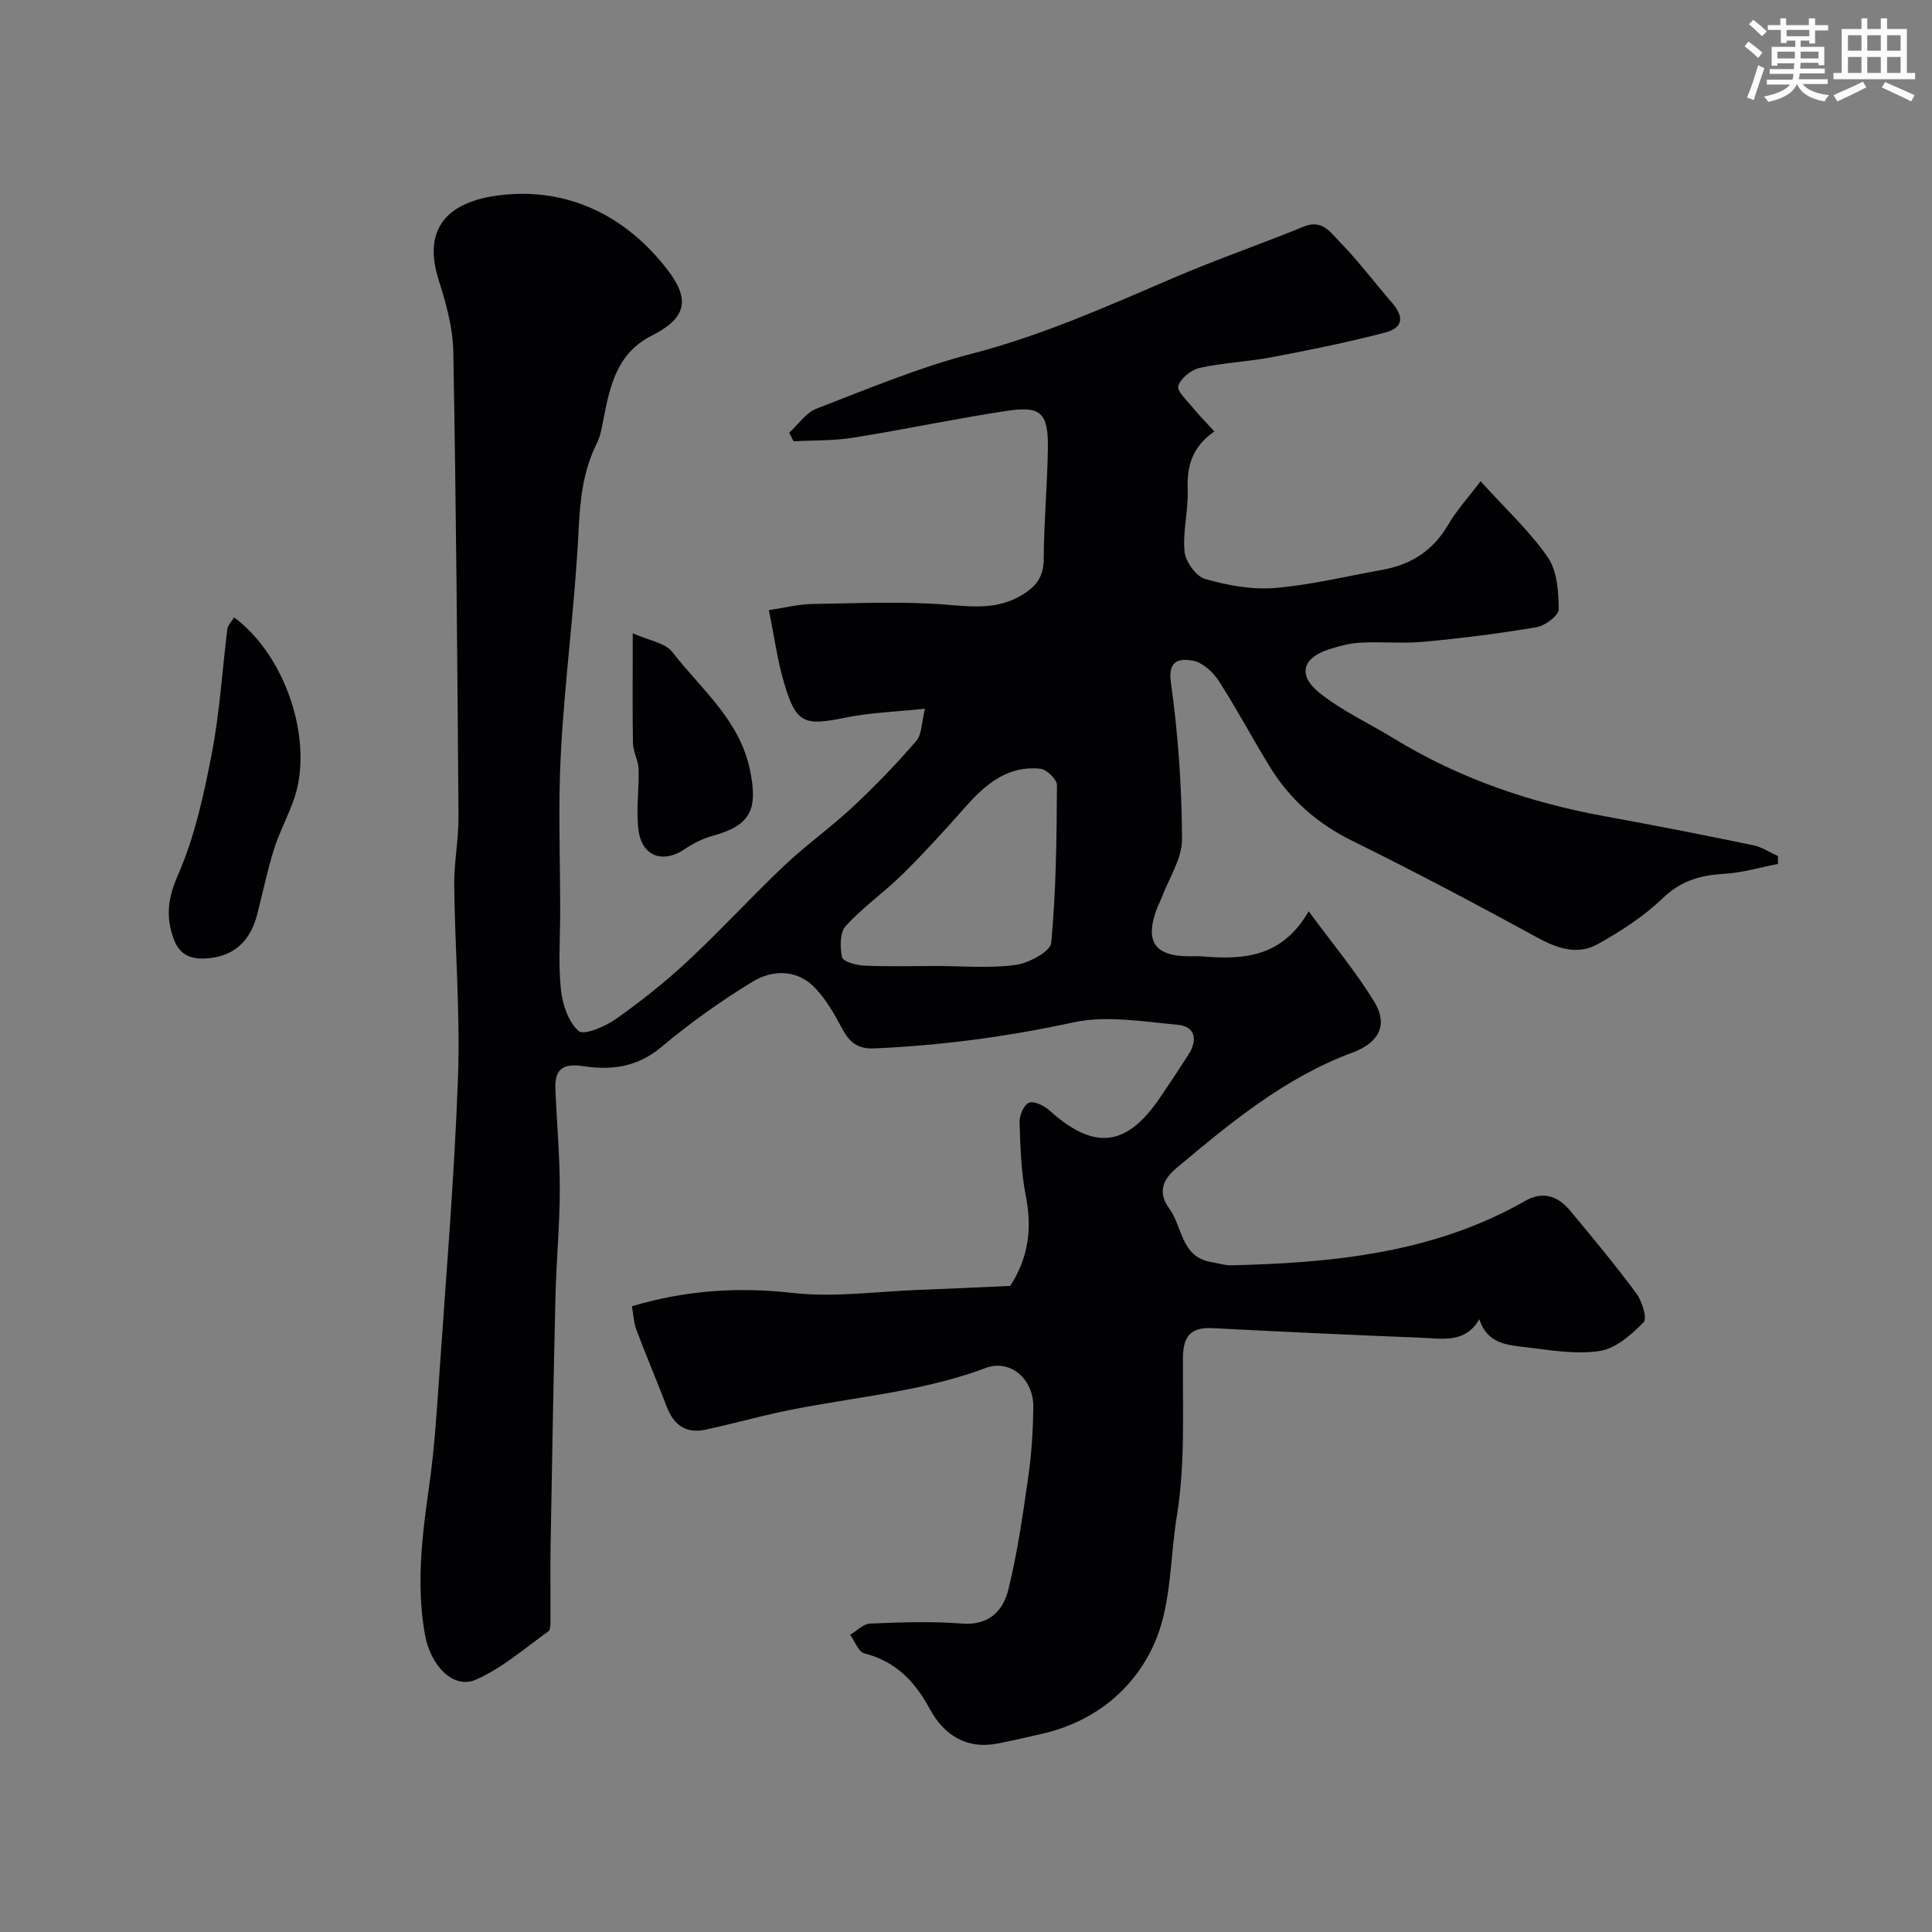 <svg enable-background="new 0 0 400 400" viewBox="0 0 400 400" xmlns="http://www.w3.org/2000/svg"><rect x="0" y="0" width="400" height="400" fill="#808080" stroke="none"/><g fill="#010103"><path d="m130.83 270.45c11.25-3.36 22.1-4.03 33.44-2.75 8.46.95 17.17-.31 25.77-.63 6.42-.24 12.84-.56 19.12-.84 3.91-6.06 4.51-12.08 3.21-18.7-.97-4.97-1.12-10.13-1.28-15.22-.04-1.38.9-3.58 1.95-4s3.11.59 4.19 1.56c9.26 8.34 15.96 7.65 22.89-2.54 2.02-2.97 4-5.96 5.94-8.98 1.93-3.01 1.46-5.84-2.25-6.18-7.19-.66-14.75-1.98-21.61-.49-13.67 2.96-27.35 4.79-41.28 5.38-3.36.14-5.05-1.28-6.54-4.06-1.68-3.14-3.51-6.41-6.02-8.84-3.58-3.47-8.53-3.34-12.41-.99-6.68 4.05-13.11 8.64-19.09 13.66-4.97 4.17-10.42 4.78-16.19 3.9-4.21-.64-5.84.74-5.68 4.7.28 6.93.92 13.87.91 20.8-.01 7.43-.72 14.86-.9 22.3-.41 17.26-.71 34.53-1.01 51.8-.08 4.86.01 9.72-.03 14.57-.01.97.12 2.44-.43 2.84-4.87 3.52-9.55 7.6-14.96 10-4.71 2.09-9.47-2.88-10.61-9.41-1.79-10.22-.6-20.27.86-30.41 1.1-7.63 1.59-15.36 2.12-23.07 1.41-20.55 3.13-41.1 3.88-61.68.49-13.24-.63-26.53-.78-39.79-.06-4.76.92-9.54.89-14.3-.24-32.1-.49-64.2-1.08-96.29-.09-4.96-1.5-10.01-3.02-14.79-3.68-11.56 2.87-16.45 12.86-17.61 13.89-1.61 25.97 4.28 34.6 15.59 4.78 6.27 3.6 10-3.39 13.53-7.09 3.58-8.58 10.22-9.92 17.06-.34 1.74-.6 3.58-1.38 5.14-2.87 5.72-3.5 11.68-3.81 18.06-.74 15.26-2.81 30.45-3.65 45.7-.62 11.13-.15 22.32-.16 33.49-.01 5.33-.41 10.71.16 15.98.32 3.04 1.54 6.68 3.68 8.53 1.09.94 5.48-.93 7.7-2.5 5.21-3.68 10.24-7.68 14.91-12.03 6.82-6.36 13.13-13.27 19.9-19.68 4.53-4.29 9.67-7.94 14.23-12.2 4.61-4.31 9.01-8.87 13.13-13.64 1.19-1.37 1.1-3.85 1.81-6.69-6.13.65-11.39.81-16.47 1.85-8.46 1.74-10.16 1.23-12.59-6.83-1.45-4.8-2.11-9.83-3.26-15.43 3.55-.53 6.22-1.23 8.9-1.27 9.33-.14 18.71-.6 27.98.15 5.54.45 10.56 1 15.58-2.04 3.02-1.83 4.43-3.83 4.45-7.46.04-7.6.75-15.2.86-22.8.11-7.41-1.4-8.92-8.55-7.83-10.63 1.61-21.15 3.86-31.77 5.55-4.04.65-8.21.52-12.32.75-.31-.59-.61-1.18-.92-1.77 1.87-1.7 3.45-4.14 5.65-4.99 10.62-4.09 21.2-8.54 32.17-11.38 14.63-3.79 28.23-9.9 41.99-15.8 8.82-3.78 17.91-6.9 26.79-10.54 3.74-1.54 5.51 1.27 7.31 3.11 3.9 3.98 7.26 8.48 10.92 12.7 2.53 2.91 2.29 5.18-1.48 6.16-7.69 2.01-15.51 3.59-23.32 5.08-4.97.95-10.08 1.14-15.01 2.22-1.76.39-3.94 2.13-4.46 3.73-.35 1.07 1.82 3.04 3 4.5 1.31 1.61 2.79 3.09 4.47 4.93-4.74 3.31-5.7 7.35-5.52 12.15.15 4.24-1.06 8.55-.65 12.73.21 2.09 2.38 5.13 4.25 5.67 4.63 1.32 9.67 2.26 14.42 1.87 7.44-.61 14.79-2.42 22.17-3.74 5.95-1.06 10.58-3.93 13.71-9.31 1.72-2.97 4.1-5.56 6.74-9.06 5.32 5.88 10.23 10.4 13.92 15.76 1.94 2.82 2.22 7.11 2.26 10.75.01 1.27-2.8 3.41-4.57 3.71-7.74 1.32-15.54 2.29-23.36 3.02-4.32.41-8.72-.05-13.07.18-2.24.12-4.51.72-6.66 1.42-5.43 1.76-6.44 5.35-1.84 9.01 4.65 3.7 10.2 6.26 15.32 9.39 13.52 8.28 28.22 13.32 43.77 16.14 10.25 1.86 20.47 3.88 30.68 5.99 1.79.37 3.43 1.48 5.13 2.25-.01.54-.01 1.08-.02 1.63-3.66.7-7.3 1.8-10.99 2.02-4.91.29-9 1.36-12.79 5-3.96 3.8-8.73 6.91-13.55 9.59-4.08 2.27-8.25.93-12.39-1.33-12.68-6.92-25.44-13.69-38.4-20.07-7.19-3.54-12.83-8.49-16.98-15.19-3.67-5.93-6.92-12.13-10.7-17.98-1.2-1.85-3.41-3.83-5.41-4.15-2.17-.35-5.16-.47-4.48 4.43 1.5 10.74 2.27 21.65 2.32 32.5.02 4.1-2.77 8.22-4.29 12.32-.23.62-.56 1.19-.8 1.8-2.74 7.02-.69 10.17 6.63 10.17.83 0 1.67-.06 2.5.01 8.56.75 16.66.27 22.18-9.33 5.01 6.82 9.84 12.55 13.67 18.9 2.75 4.55.9 8.31-4.48 10.3-14.09 5.21-25.36 14.57-36.64 24.03-3.07 2.58-3.65 5.27-1.42 8.31 2.77 3.76 2.4 10.01 8.63 11.07 1.43.24 2.87.73 4.3.69 21.1-.51 41.89-2.56 60.74-13.32 3.83-2.19 6.9-.94 9.41 2.09 4.66 5.61 9.33 11.23 13.66 17.09 1.17 1.59 2.25 5.16 1.48 5.93-2.53 2.54-5.75 5.43-9.05 5.94-4.91.77-10.15-.15-15.2-.76-3.86-.46-8.15-.65-9.77-5.82-2.92 5.08-7.71 4.01-12.07 3.84-14.37-.56-28.73-1.23-43.09-1.98-4.49-.24-6.17 1.56-6.2 6.09-.09 10.94.49 22.04-1.26 32.75-1.39 8.52-1.13 17.71-4.25 25.45-4.05 10.03-12.47 17.13-23.69 19.7-3.01.69-6.03 1.38-9.06 1.99-6.59 1.32-11.26-1.78-14.19-7.19-3.1-5.73-7.07-9.82-13.55-11.47-1.21-.31-1.94-2.51-2.9-3.84 1.38-.81 2.73-2.27 4.14-2.32 6.32-.25 12.69-.5 18.98 0 5.66.45 8.57-2.67 9.65-7.1 1.89-7.73 3.02-15.67 4.14-23.56.67-4.72.96-9.52 1-14.29.05-5.63-4.75-9.88-9.86-7.96-14.81 5.55-30.6 6.19-45.76 9.84-4.11.99-8.19 2.06-12.32 2.94-4.08.86-6.55-1.08-7.98-4.84-2.02-5.31-4.25-10.53-6.25-15.85-.55-1.49-.61-3.13-.93-4.87zm62.97-70.45c5.48 0 11.03.51 16.42-.21 2.74-.37 7.24-2.76 7.42-4.57 1.02-10.84 1.13-21.77 1.19-32.67.01-1.17-2.12-3.25-3.42-3.39-6.68-.7-11.29 3.11-15.44 7.81-4.23 4.78-8.53 9.51-13.06 13.99-3.79 3.74-8.24 6.84-11.81 10.76-1.23 1.35-1.21 4.41-.76 6.47.19.89 2.91 1.66 4.51 1.73 4.98.22 9.97.08 14.95.08z"/><path d="m48.47 127.82c10.64 7.88 16.42 25.25 12.54 37.2-1.19 3.66-3.11 7.09-4.27 10.76-1.4 4.44-2.33 9.04-3.5 13.56-1.37 5.24-4.48 8.55-10.12 9.06-3.34.3-5.88-.47-7.17-4.03-1.66-4.62-1.21-8.41.9-13.22 3.47-7.92 5.36-16.64 7.01-25.2 1.64-8.48 2.14-17.18 3.22-25.78.1-.71.79-1.35 1.39-2.35z"/><path d="m131.01 131.11c3.31 1.5 6.72 1.97 8.21 3.91 5.94 7.7 13.91 13.97 16.06 24.44 1.65 8.02.26 11.42-7.78 13.61-2 .55-3.98 1.53-5.7 2.71-4.35 2.99-8.76 1.66-9.56-3.63-.63-4.2.11-8.6-.03-12.9-.06-1.81-1.12-3.59-1.16-5.4-.13-7.14-.04-14.29-.04-22.74z"/></g><path d="m361.2 9.6.8-1c.9.7 1.9 1.4 2.9 2.3l-.9 1.1c-1-1-2-1.8-2.8-2.4zm.5 10.6c.9-2.1 1.6-4.3 2.3-6.7.4.2.8.4 1.3.6-.7 2.1-1.5 4.3-2.2 6.6zm.4-15.2.9-.9c1 .8 2 1.6 2.8 2.4l-1 1c-.9-.9-1.8-1.7-2.7-2.5zm12.5-1.2h1.2v1.4h2.7v1.1h-2.7v2.7h-1.2v-.6h-1.8v1.3h4.9v3.8h-1.2v-.5h-3.7c0 .4-.1.9-.1 1.2h5.1v1h-5.2c0 .5-.1.9-.2 1.2h6v1h-5.2c1.1 1.3 2.9 2 5.5 2.3-.4.4-.7.8-.9 1.3-2.9-.5-4.8-1.6-5.7-3.5h-.1c-.8 1.7-2.7 2.9-5.9 3.6-.2-.4-.6-.8-.9-1.1 2.8-.6 4.6-1.4 5.4-2.5h-4.8v-1h5.3c.1-.3.2-.7.2-1.2h-4.9v-1h5c0-.4 0-.8.1-1.2h-3.5v.5h-1.2v-3.9h4.9v-1.3h-1.8v.5h-1.2v-2.7h-2.7v-1h2.6v-1.4h1.2v1.4h4.7v-1.4zm-6.6 8.3h3.6c0-.4 0-.9 0-1.4h-3.6zm1.9-4.6h4.7v-1.3h-4.7zm6.6 3.2h-3.7v1.4h3.7z" fill="#fafbfc"/><path d="m385.3 3.8h1.3v2.2h2.8v-2.2h1.3v2.2h4.1v9.1h1.7v1.3h-16.9v-1.3h1.7v-9.1h4.1v-2.2zm.4 13.1.7 1.2c-1.8.9-3.8 1.9-6 2.9-.2-.4-.5-.8-.8-1.3 2.3-1 4.3-1.9 6.1-2.8zm-3.1-6.4h2.8v-3.2h-2.8zm0 4.6h2.8v-3.3h-2.8zm4-4.6h2.8v-3.2h-2.8zm0 4.6h2.8v-3.3h-2.8zm3.7 1.9c2.1.9 4.1 1.8 6.1 2.7l-.7 1.3c-2.2-1.1-4.2-2-6.1-2.9zm3.2-9.7h-2.8v3.2h2.8zm-2.8 7.8h2.8v-3.3h-2.8z" fill="#fafbfc"/></svg>